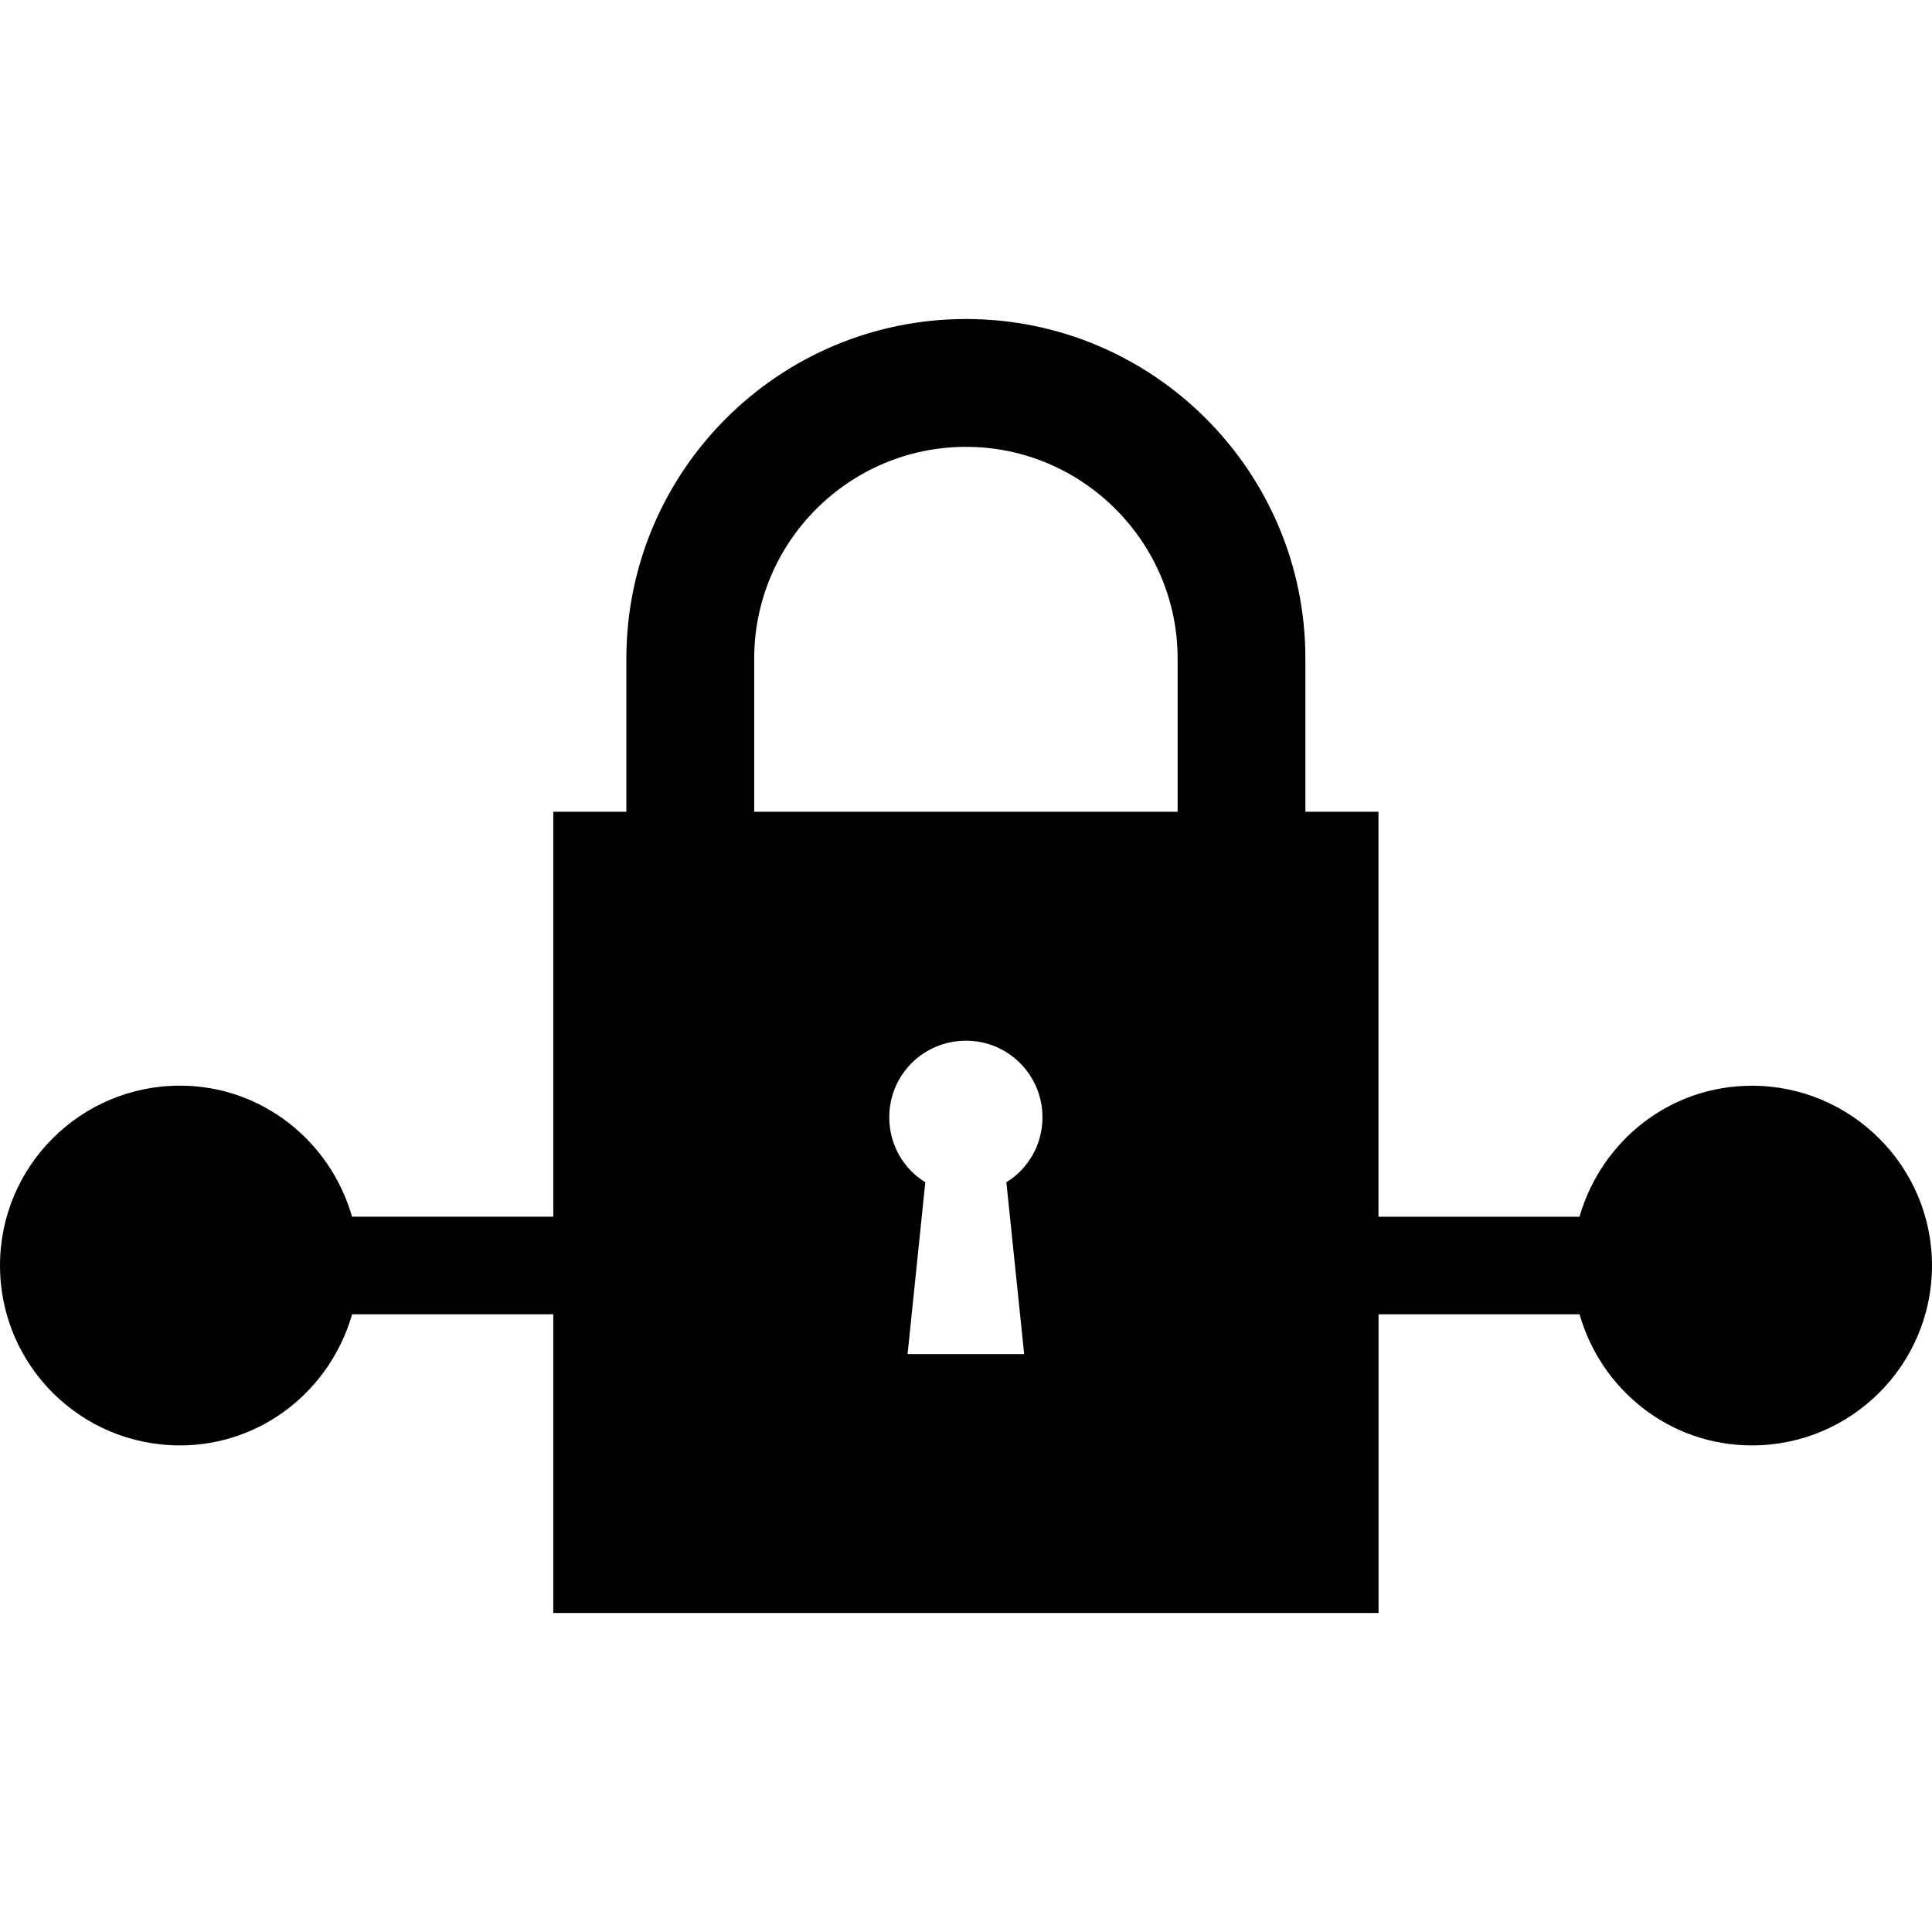 <?xml version="1.0" encoding="iso-8859-1"?>
<!-- Uploaded to: SVG Repo, www.svgrepo.com, Generator: SVG Repo Mixer Tools -->
<svg height="800px" width="800px" version="1.1" id="Capa_1" xmlns="http://www.w3.org/2000/svg" xmlns:xlink="http://www.w3.org/1999/xlink" 
	 viewBox="0 0 496.15 496.15" xml:space="preserve">
<g>
	<g>
		<path style="fill:#010002;" d="M449.902,278.824c-21.161,0-38.676,14.237-44.285,33.65h-51.619V208.46h-18.767v-39.324
			c0.022-48.103-39.065-87.211-87.146-87.211c-48.124,0-87.232,39.086-87.232,87.211v39.324h-18.767v103.993H90.403
			c-5.544-19.392-23.145-33.65-44.199-33.65C20.665,278.824,0,299.489,0,324.985c0,25.54,20.665,46.205,46.205,46.205
			c21.075,0,38.655-14.28,44.22-33.672h51.662v76.706H354.02v-76.706h51.619c5.522,19.349,23.081,33.672,44.285,33.672
			c25.475,0,46.226-20.665,46.226-46.205C496.128,299.489,475.377,278.824,449.902,278.824z M193.684,169.136
			c0-29.962,24.375-54.38,54.402-54.38c29.94,0,54.337,24.483,54.337,54.38v39.324H193.684V169.136z M263.013,347.743h-29.94
			l4.551-44.134c-5.587-3.408-9.254-9.642-9.254-16.674c0-10.893,8.736-19.673,19.737-19.673c10.807,0,19.608,8.779,19.608,19.673
			c0,7.032-3.689,13.266-9.275,16.674L263.013,347.743z"/>
	</g>
	<g>
	</g>
	<g>
	</g>
	<g>
	</g>
	<g>
	</g>
	<g>
	</g>
	<g>
	</g>
	<g>
	</g>
	<g>
	</g>
	<g>
	</g>
	<g>
	</g>
	<g>
	</g>
	<g>
	</g>
	<g>
	</g>
	<g>
	</g>
	<g>
	</g>
</g>
</svg>